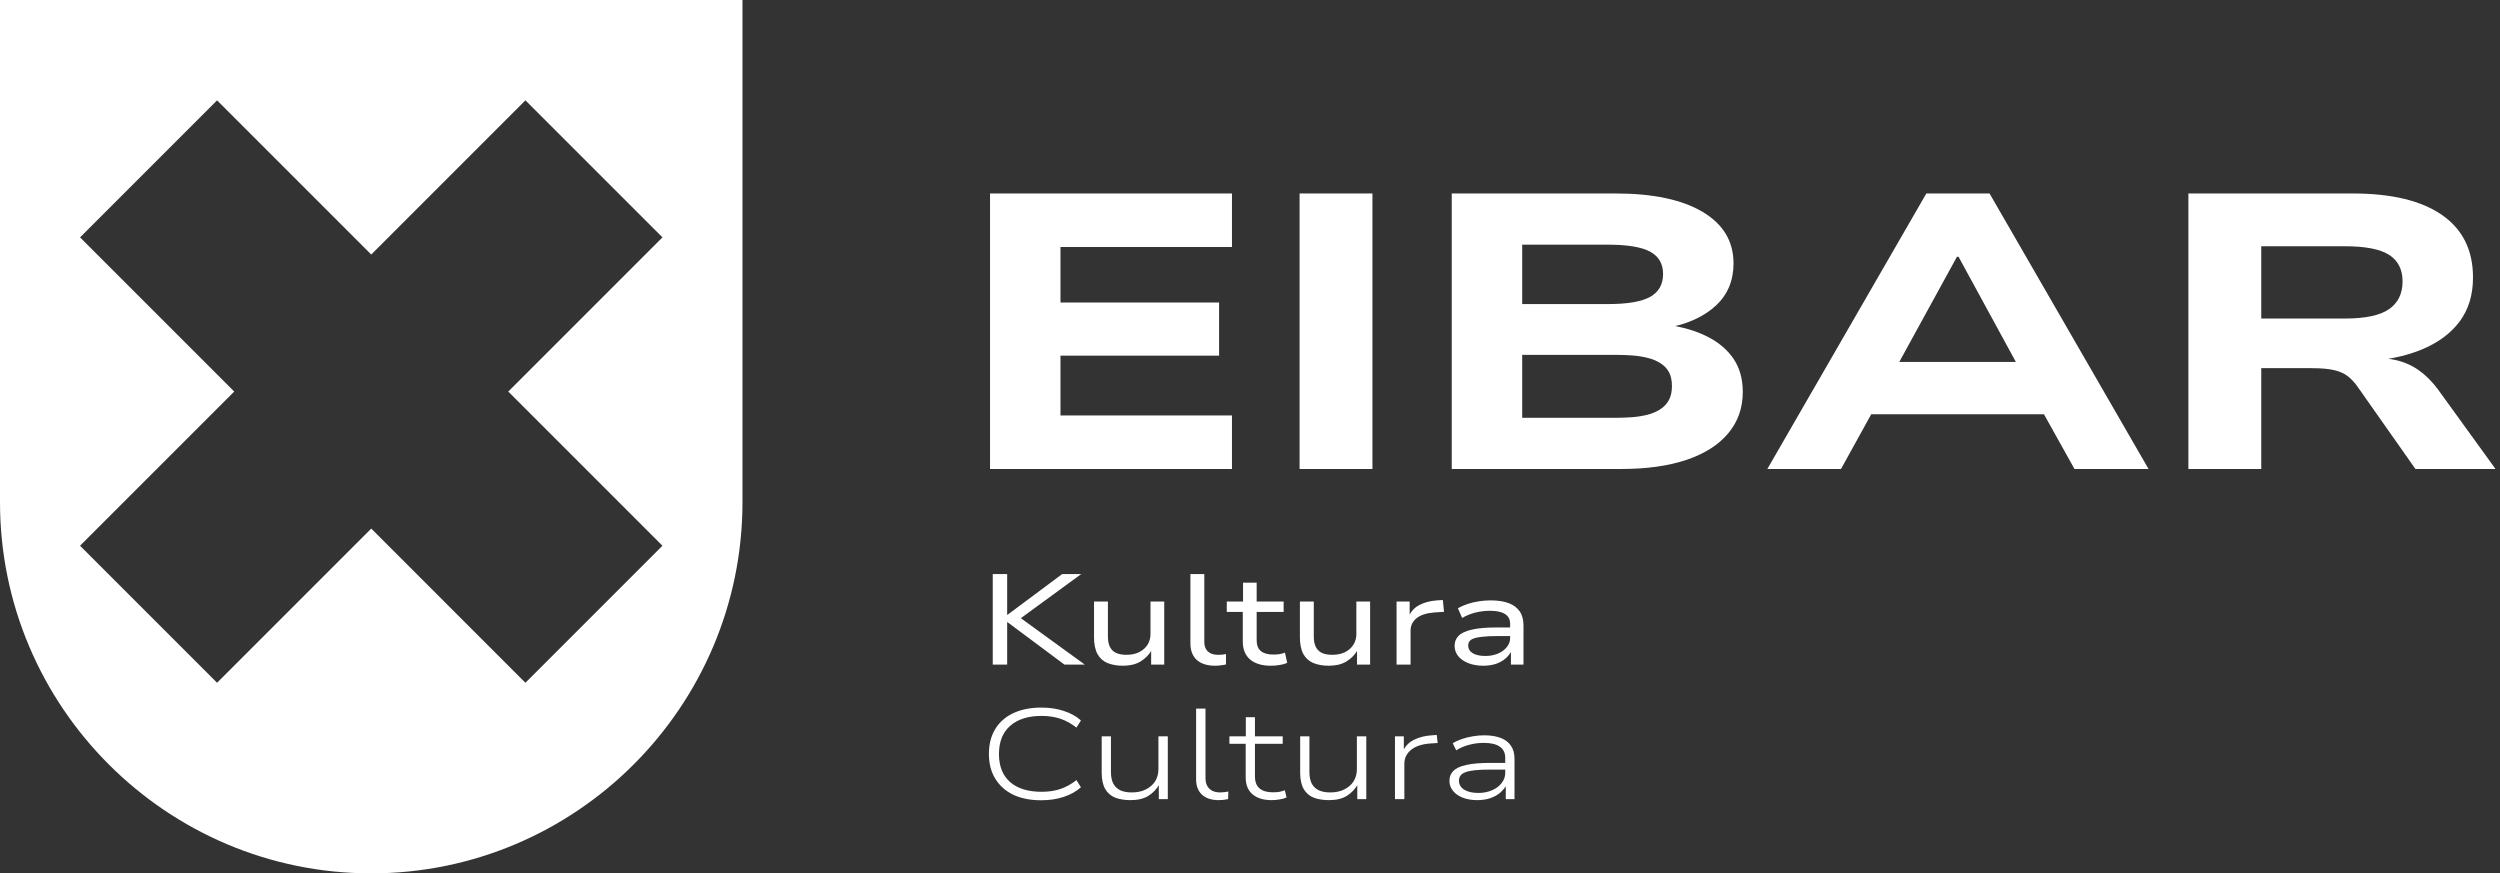 <svg width="229" height="80" viewBox="0 0 229 80" fill="none" xmlns="http://www.w3.org/2000/svg">
<rect x="0" y="0" width="229" height="80" fill="#333333" stroke="none"/>
<g clip-path="url(#clip0_5491_1943)">
<path d="M90.687 42.96V17.722H112.848V22.626H97.14V27.71H111.668V32.578H97.14V38.056H112.848V42.96H90.687Z" fill="white"/>
<path d="M119.042 17.722H125.716V42.96H119.042V17.722Z" fill="white"/>
<mask id="mask0_5491_1943" style="mask-type:luminance" maskUnits="userSpaceOnUse" x="-25" y="-16" width="279" height="112">
<path d="M-24.813 -15.673H253.405V95.673H-24.813V-15.673Z" fill="white"/>
</mask>
<g mask="url(#mask0_5491_1943)">
<path d="M139.433 38.27H148.024C148.516 38.27 149.001 38.252 149.481 38.217C149.96 38.181 150.421 38.109 150.864 38.002C151.306 37.895 151.705 37.728 152.062 37.501C152.418 37.274 152.689 36.988 152.873 36.642C153.057 36.296 153.15 35.872 153.15 35.371C153.15 34.846 153.057 34.416 152.873 34.082C152.689 33.748 152.424 33.473 152.08 33.258C151.736 33.044 151.343 32.883 150.9 32.775C150.458 32.668 149.997 32.596 149.518 32.56C149.038 32.525 148.552 32.507 148.061 32.507H139.433V38.27ZM139.433 27.853H147.287C149.081 27.853 150.371 27.633 151.158 27.191C151.945 26.749 152.338 26.051 152.338 25.096C152.338 24.166 151.945 23.485 151.158 23.056C150.371 22.626 149.069 22.411 147.25 22.411H139.433V27.853ZM132.98 42.96V17.722H147.987C151.404 17.722 154.059 18.283 155.952 19.404C157.845 20.526 158.791 22.102 158.791 24.13C158.791 25.705 158.25 26.994 157.169 27.996C156.087 28.998 154.6 29.679 152.707 30.037V29.75C154.108 29.942 155.331 30.3 156.376 30.824C157.421 31.349 158.225 32.03 158.791 32.865C159.356 33.7 159.639 34.715 159.639 35.908C159.639 37.364 159.197 38.623 158.312 39.684C157.427 40.747 156.155 41.558 154.495 42.119C152.836 42.68 150.827 42.96 148.467 42.96H132.98Z" fill="white"/>
</g>
<mask id="mask1_5491_1943" style="mask-type:luminance" maskUnits="userSpaceOnUse" x="-25" y="-16" width="279" height="112">
<path d="M-24.813 -15.673H253.405V95.673H-24.813V-15.673Z" fill="white"/>
</mask>
<g mask="url(#mask1_5491_1943)">
<path d="M179.256 23.521L173.209 34.547L171.77 33.151H186.851L185.413 34.547L179.403 23.521H179.256ZM161.888 42.96L176.453 17.722H182.242L196.807 42.96H190.023L186.151 36.015L188.99 37.948H169.632L172.471 36.015L168.636 42.96H161.888Z" fill="white"/>
</g>
<mask id="mask2_5491_1943" style="mask-type:luminance" maskUnits="userSpaceOnUse" x="-25" y="-16" width="279" height="112">
<path d="M-24.813 -15.673H253.405V95.673H-24.813V-15.673Z" fill="white"/>
</mask>
<g mask="url(#mask2_5491_1943)">
<path d="M207.131 29.177H214.801C216.669 29.177 218.015 28.891 218.838 28.318C219.662 27.745 220.074 26.899 220.074 25.776C220.074 24.679 219.662 23.867 218.838 23.342C218.015 22.817 216.657 22.555 214.764 22.555H207.131V29.177ZM200.457 42.96V17.722H215.501C219.065 17.722 221.794 18.378 223.687 19.691C225.58 21.003 226.527 22.913 226.527 25.419C226.527 27.018 226.115 28.366 225.291 29.464C224.467 30.562 223.294 31.421 221.77 32.041C220.245 32.662 218.439 33.02 216.35 33.115L216.645 32.793L218.304 32.829C219.287 32.877 220.184 33.121 220.996 33.563C221.807 34.005 222.568 34.691 223.282 35.621L228.591 42.96H221.254L216.018 35.514C215.723 35.084 215.409 34.739 215.077 34.476C214.746 34.213 214.322 34.023 213.805 33.903C213.289 33.784 212.601 33.724 211.74 33.724H207.131V42.96H200.457Z" fill="white"/>
</g>
<mask id="mask3_5491_1943" style="mask-type:luminance" maskUnits="userSpaceOnUse" x="-25" y="-16" width="279" height="112">
<path d="M-24.813 -15.673H253.405V95.673H-24.813V-15.673Z" fill="white"/>
</mask>
<g mask="url(#mask3_5491_1943)">
<path d="M7.332 21.743L19.883 9.192L34.006 23.315L48.128 9.192L60.68 21.743L46.557 35.866L60.68 49.989L48.128 62.541L34.006 48.417L19.883 62.541L7.332 49.989L21.455 35.866L7.332 21.743ZM0 45.995C0 64.745 15.255 80 34.006 80C52.757 80 68.011 64.745 68.011 45.995V1.18154e-06H0V45.995Z" fill="white"/>
</g>
<path d="M90.936 60.875V52.585H92.256V56.312H92.292L97.294 52.585H99.038L93.2 56.853L93.225 56.418L99.365 60.875H97.5L92.292 56.994H92.256V60.875H90.936ZM102.853 60.981C102.321 60.981 101.852 60.898 101.448 60.734C101.053 60.569 100.746 60.295 100.528 59.91C100.318 59.519 100.213 59.001 100.213 58.358V55.101H101.485V58.3C101.485 58.699 101.549 59.025 101.679 59.276C101.808 59.519 101.998 59.699 102.248 59.816C102.506 59.926 102.817 59.981 103.18 59.981C103.633 59.981 104.024 59.899 104.355 59.734C104.686 59.562 104.941 59.334 105.118 59.052C105.296 58.762 105.385 58.441 105.385 58.088V55.101H106.644V60.875H105.445V59.581H105.482C105.223 60.005 104.88 60.346 104.452 60.604C104.032 60.855 103.499 60.981 102.853 60.981ZM111.307 60.981C110.581 60.981 110.019 60.804 109.624 60.451C109.236 60.091 109.042 59.581 109.042 58.923V52.585H110.314V58.805C110.314 59.048 110.363 59.26 110.46 59.44C110.556 59.613 110.698 59.746 110.883 59.84C111.077 59.934 111.311 59.981 111.586 59.981C111.699 59.981 111.82 59.977 111.949 59.969C112.078 59.954 112.196 59.934 112.301 59.91V60.863C112.139 60.902 111.978 60.93 111.816 60.945C111.663 60.969 111.493 60.981 111.307 60.981ZM116.406 60.981C115.599 60.981 114.969 60.792 114.517 60.416C114.065 60.032 113.839 59.475 113.839 58.746V56.054H112.373V55.101H113.863V53.373H115.11V55.101H117.581V56.054H115.11V58.641C115.11 59.095 115.24 59.428 115.498 59.64C115.756 59.852 116.136 59.958 116.636 59.958C116.83 59.958 117.016 59.946 117.194 59.922C117.371 59.891 117.541 59.844 117.702 59.781L117.908 60.71C117.722 60.804 117.5 60.871 117.242 60.91C116.992 60.957 116.713 60.981 116.406 60.981ZM121.711 60.981C121.178 60.981 120.71 60.898 120.306 60.734C119.911 60.569 119.604 60.295 119.386 59.91C119.176 59.519 119.071 59.001 119.071 58.358V55.101H120.343V58.3C120.343 58.699 120.407 59.025 120.536 59.276C120.666 59.519 120.855 59.699 121.106 59.816C121.364 59.926 121.675 59.981 122.038 59.981C122.49 59.981 122.882 59.899 123.213 59.734C123.544 59.562 123.798 59.334 123.976 59.052C124.154 58.762 124.243 58.441 124.243 58.088V55.101H125.502V60.875H124.303V59.581H124.339C124.081 60.005 123.738 60.346 123.31 60.604C122.89 60.855 122.357 60.981 121.711 60.981ZM127.925 60.875V55.101H129.124V56.512H129.027C129.22 56.034 129.543 55.673 129.996 55.43C130.448 55.187 130.993 55.042 131.631 54.995L132.164 54.96L132.273 56.042L131.376 56.101C130.666 56.156 130.125 56.332 129.753 56.63C129.39 56.928 129.208 57.308 129.208 57.77V60.875H127.925ZM135.858 60.981C135.349 60.981 134.897 60.902 134.501 60.745C134.106 60.589 133.795 60.373 133.569 60.099C133.351 59.824 133.242 59.511 133.242 59.158C133.242 58.789 133.363 58.484 133.605 58.241C133.855 57.99 134.259 57.802 134.816 57.676C135.373 57.543 136.12 57.476 137.057 57.476H138.534V58.264H137.105C136.588 58.264 136.16 58.284 135.821 58.323C135.482 58.354 135.216 58.405 135.022 58.476C134.828 58.539 134.691 58.625 134.61 58.735C134.529 58.844 134.489 58.978 134.489 59.134C134.489 59.432 134.63 59.667 134.913 59.84C135.196 60.005 135.579 60.087 136.064 60.087C136.475 60.087 136.851 60.016 137.19 59.875C137.537 59.734 137.812 59.538 138.014 59.287C138.223 59.036 138.328 58.758 138.328 58.452V57.147C138.328 56.739 138.171 56.438 137.856 56.242C137.549 56.046 137.093 55.948 136.487 55.948C136.027 55.948 135.579 56.003 135.143 56.112C134.707 56.222 134.303 56.387 133.932 56.606L133.544 55.713C133.811 55.564 134.106 55.434 134.428 55.325C134.76 55.215 135.107 55.133 135.47 55.078C135.833 55.023 136.193 54.995 136.548 54.995C137.194 54.995 137.739 55.078 138.183 55.242C138.627 55.407 138.966 55.658 139.2 55.995C139.435 56.332 139.552 56.767 139.552 57.3V60.875H138.401V59.569L138.486 59.558C138.357 59.832 138.171 60.079 137.929 60.298C137.687 60.51 137.392 60.679 137.045 60.804C136.705 60.922 136.31 60.981 135.858 60.981Z" fill="white"/>
<path d="M95.368 73.304C94.383 73.304 93.531 73.135 92.813 72.798C92.102 72.453 91.553 71.963 91.166 71.328C90.778 70.693 90.584 69.937 90.584 69.059C90.584 68.173 90.778 67.413 91.166 66.778C91.553 66.143 92.106 65.657 92.825 65.32C93.552 64.983 94.407 64.814 95.393 64.814C96.144 64.814 96.826 64.916 97.439 65.12C98.053 65.316 98.578 65.606 99.014 65.99L98.602 66.648C98.134 66.28 97.645 66.01 97.137 65.837C96.628 65.665 96.051 65.578 95.405 65.578C94.177 65.578 93.221 65.88 92.534 66.484C91.848 67.087 91.505 67.95 91.505 69.071C91.505 70.184 91.844 71.038 92.522 71.634C93.208 72.23 94.169 72.528 95.405 72.528C96.051 72.528 96.628 72.442 97.137 72.269C97.645 72.097 98.134 71.826 98.602 71.458L99.014 72.116C98.578 72.5 98.049 72.794 97.427 72.998C96.814 73.202 96.127 73.304 95.368 73.304ZM103.556 73.292C103.031 73.292 102.567 73.218 102.163 73.069C101.767 72.912 101.46 72.649 101.242 72.281C101.024 71.905 100.915 71.399 100.915 70.764V67.448H101.763V70.717C101.763 71.156 101.836 71.513 101.981 71.787C102.135 72.061 102.353 72.265 102.635 72.398C102.918 72.524 103.265 72.587 103.677 72.587C104.178 72.587 104.61 72.493 104.973 72.304C105.344 72.116 105.627 71.865 105.821 71.552C106.014 71.23 106.111 70.87 106.111 70.47V67.448H106.971V73.198H106.148V71.846H106.196C105.954 72.277 105.623 72.626 105.203 72.892C104.783 73.159 104.234 73.292 103.556 73.292ZM111.634 73.292C110.98 73.292 110.472 73.127 110.108 72.798C109.745 72.461 109.563 71.991 109.563 71.387V64.908H110.423V71.281C110.423 71.556 110.476 71.791 110.581 71.987C110.686 72.175 110.839 72.324 111.041 72.434C111.243 72.536 111.489 72.587 111.78 72.587C111.893 72.587 112.014 72.579 112.143 72.563C112.272 72.547 112.397 72.528 112.518 72.504L112.494 73.198C112.349 73.229 112.204 73.253 112.058 73.269C111.921 73.284 111.78 73.292 111.634 73.292ZM116.467 73.292C115.74 73.292 115.163 73.116 114.735 72.763C114.315 72.402 114.105 71.885 114.105 71.211V68.13H112.615V67.448H114.117V65.696H114.953V67.448H117.496V68.13H114.953V71.105C114.953 71.615 115.094 71.987 115.377 72.222C115.659 72.457 116.059 72.575 116.576 72.575C116.786 72.575 116.98 72.563 117.157 72.54C117.335 72.508 117.512 72.457 117.69 72.387L117.848 73.045C117.694 73.124 117.492 73.182 117.242 73.222C117 73.269 116.741 73.292 116.467 73.292ZM121.735 73.292C121.211 73.292 120.746 73.218 120.343 73.069C119.947 72.912 119.64 72.649 119.422 72.281C119.204 71.905 119.095 71.399 119.095 70.764V67.448H119.943V70.717C119.943 71.156 120.016 71.513 120.161 71.787C120.314 72.061 120.532 72.265 120.815 72.398C121.098 72.524 121.445 72.587 121.857 72.587C122.357 72.587 122.789 72.493 123.152 72.304C123.524 72.116 123.806 71.865 124 71.552C124.194 71.23 124.291 70.87 124.291 70.47V67.448H125.151V73.198H124.327V71.846H124.376C124.134 72.277 123.802 72.626 123.383 72.892C122.963 73.159 122.414 73.292 121.735 73.292ZM127.779 73.198V67.448H128.591V68.835H128.494C128.712 68.35 129.055 67.993 129.523 67.765C129.992 67.53 130.537 67.393 131.158 67.354L131.606 67.319L131.691 68.059L130.977 68.106C130.234 68.161 129.656 68.357 129.245 68.694C128.841 69.031 128.639 69.451 128.639 69.953V73.198H127.779ZM135.313 73.292C134.82 73.292 134.38 73.218 133.992 73.069C133.613 72.92 133.314 72.712 133.096 72.445C132.878 72.179 132.769 71.873 132.769 71.528C132.769 71.152 132.89 70.846 133.132 70.611C133.375 70.368 133.766 70.188 134.307 70.07C134.856 69.945 135.587 69.882 136.499 69.882H138.074V70.493H136.548C135.967 70.493 135.486 70.513 135.107 70.552C134.735 70.591 134.441 70.654 134.223 70.74C134.013 70.819 133.863 70.925 133.774 71.058C133.686 71.183 133.641 71.336 133.641 71.516C133.641 71.862 133.803 72.136 134.126 72.34C134.457 72.536 134.885 72.634 135.409 72.634C135.862 72.634 136.273 72.555 136.645 72.398C137.024 72.242 137.323 72.022 137.541 71.74C137.767 71.458 137.88 71.144 137.88 70.799V69.423C137.88 68.961 137.711 68.616 137.372 68.389C137.04 68.161 136.556 68.048 135.918 68.048C135.45 68.048 135.002 68.106 134.574 68.224C134.146 68.334 133.75 68.502 133.387 68.73L133.072 68.083C133.322 67.926 133.601 67.797 133.908 67.695C134.223 67.585 134.554 67.503 134.901 67.448C135.248 67.385 135.595 67.354 135.942 67.354C136.532 67.354 137.032 67.432 137.444 67.589C137.856 67.738 138.171 67.973 138.389 68.295C138.615 68.608 138.728 69.008 138.728 69.494V73.198H137.929V71.858L138.026 71.846C137.888 72.112 137.695 72.359 137.444 72.587C137.194 72.806 136.891 72.979 136.536 73.104C136.181 73.229 135.773 73.292 135.313 73.292Z" fill="white"/>
</g>
<defs>
<clipPath id="clip0_5491_1943">
<rect width="228.591" height="80" fill="white"/>
</clipPath>
</defs>
</svg>
